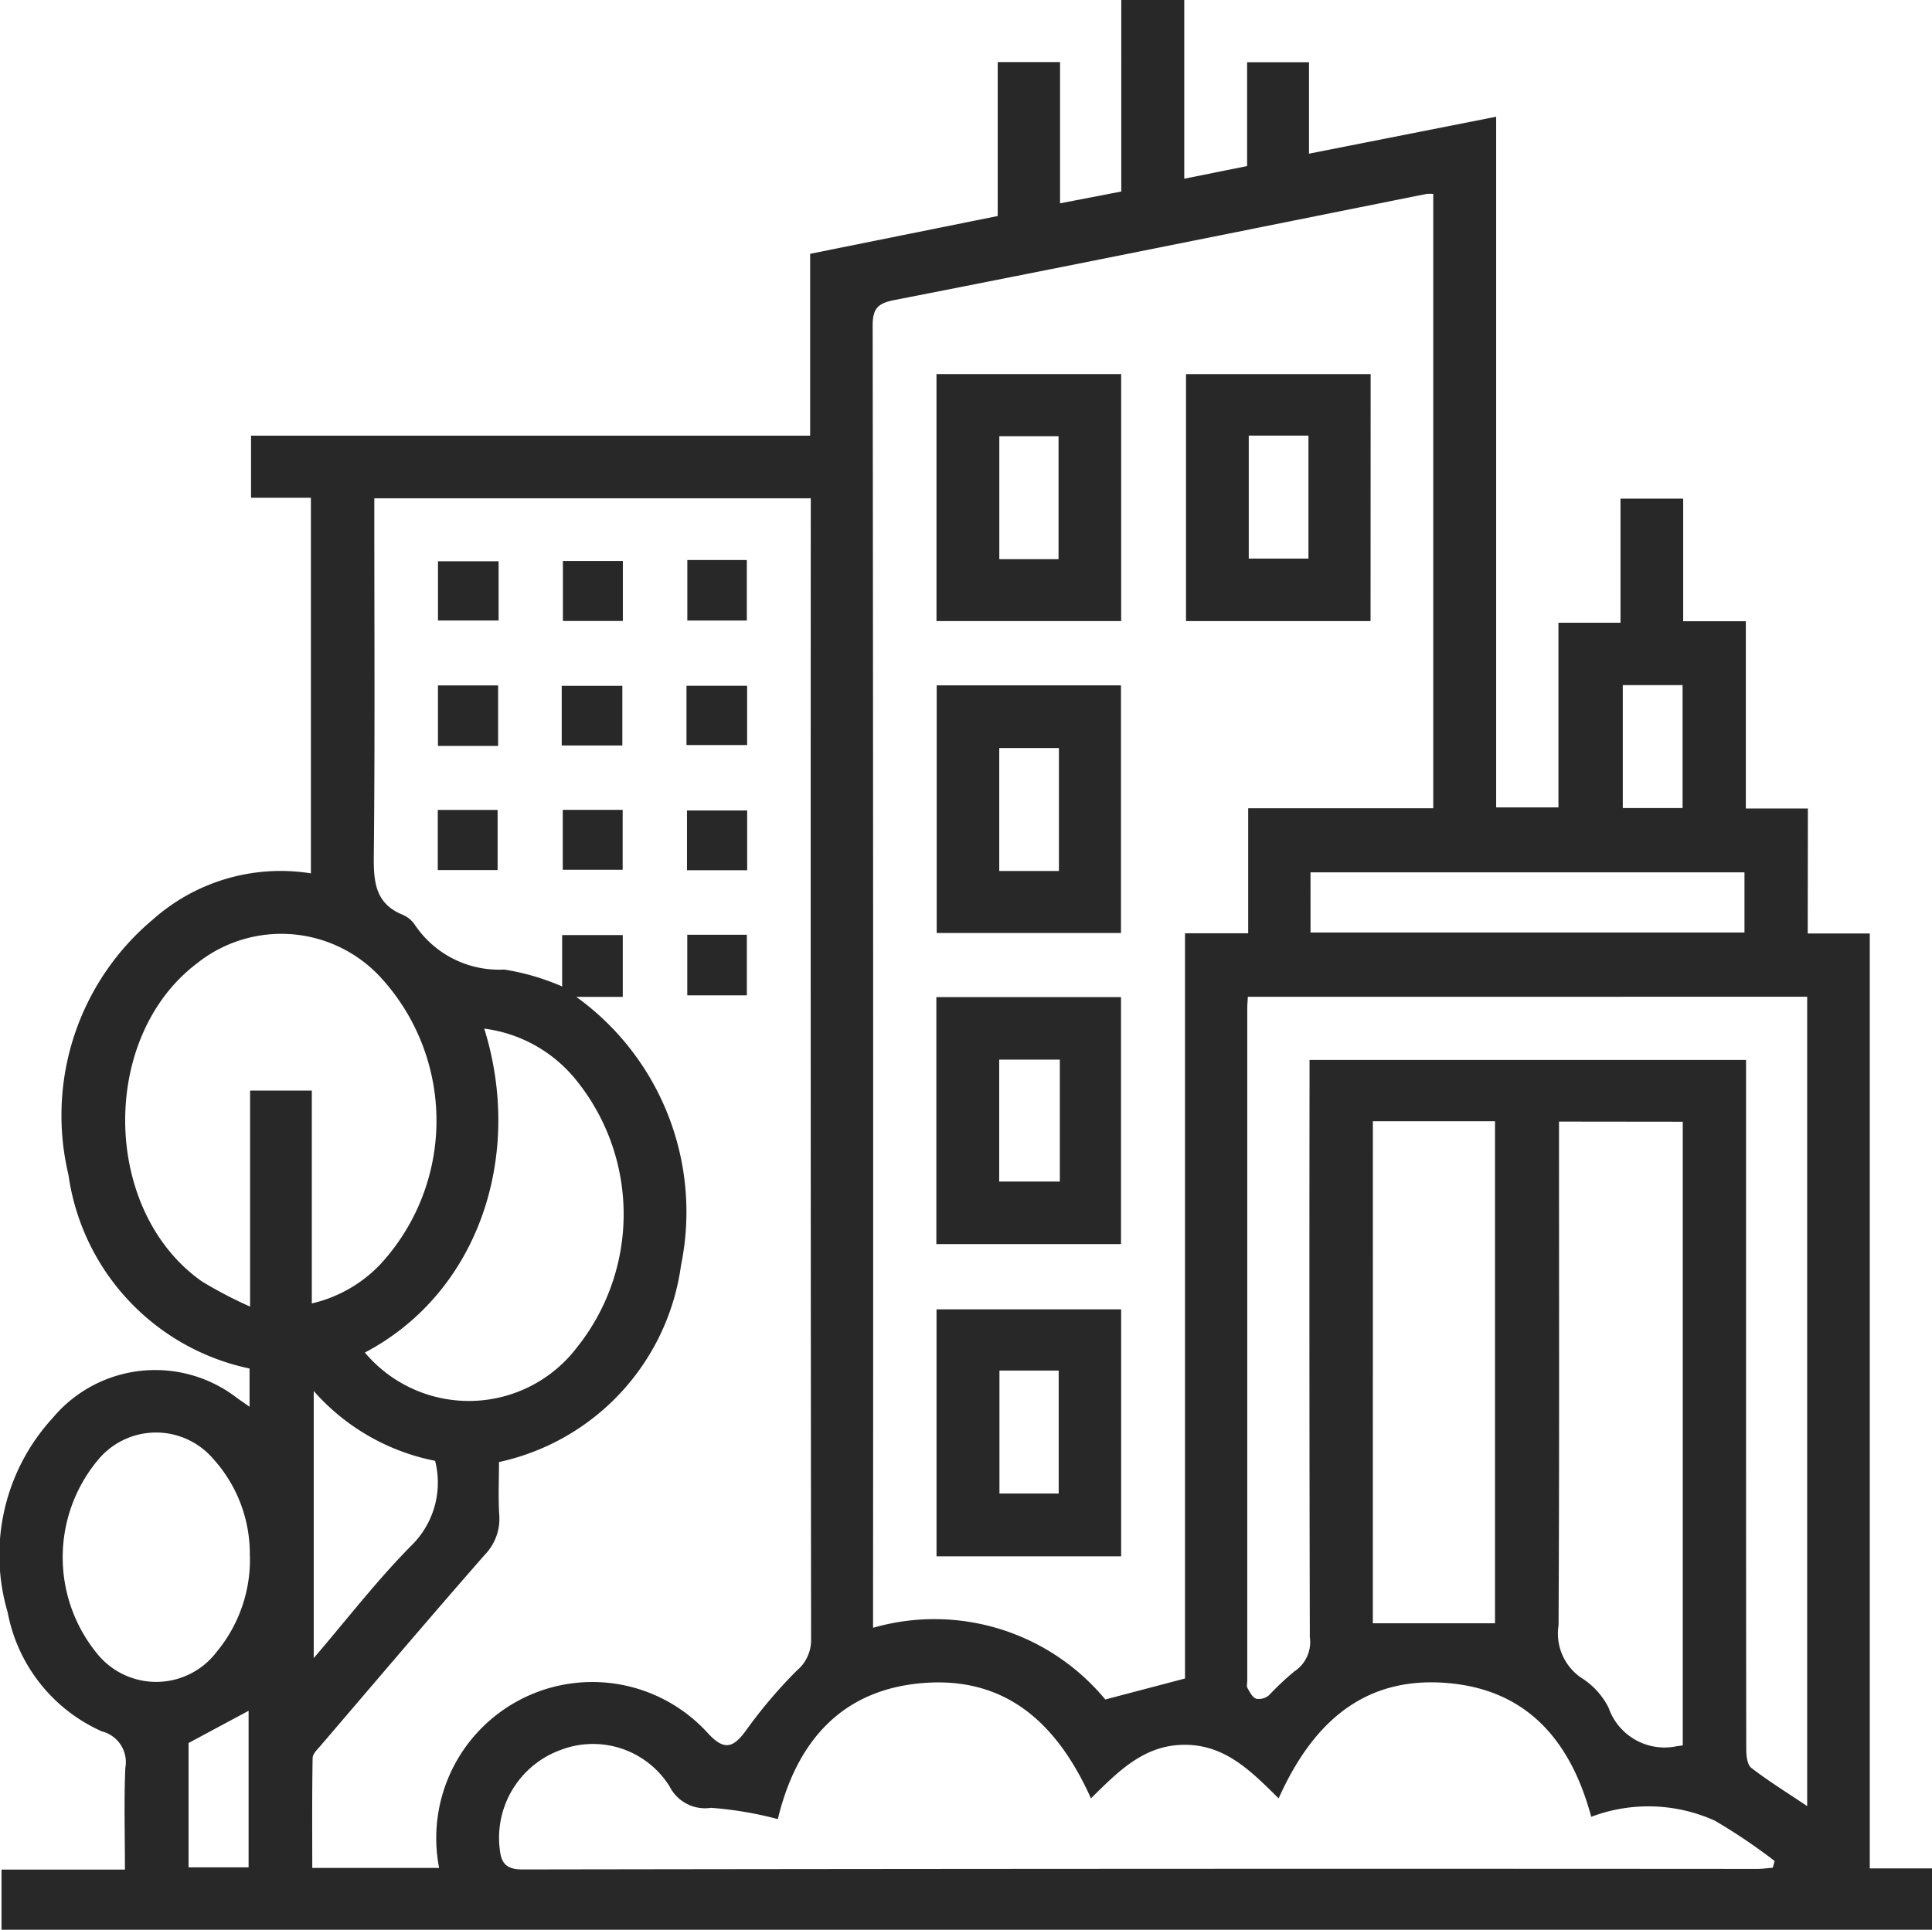 <svg id="Group_861" data-name="Group 861" xmlns="http://www.w3.org/2000/svg" xmlns:xlink="http://www.w3.org/1999/xlink" width="68.492" height="68.429" viewBox="0 0 68.492 68.429">
  <defs>
    <clipPath id="clip-path">
      <rect id="Rectangle_403" data-name="Rectangle 403" width="68.492" height="68.429" fill="#282828"/>
    </clipPath>
  </defs>
  <g id="Group_851" data-name="Group 851" clip-path="url(#clip-path)">
    <path id="Path_551" data-name="Path 551" d="M64.086,33.1h2.2V66.253h2.209v2.176H.054V66.295H4.429c0-1.235-.036-2.424.014-3.608a1.124,1.124,0,0,0-.831-1.293A5.793,5.793,0,0,1,.271,57.169a7.186,7.186,0,0,1,1.6-6.892,4.738,4.738,0,0,1,6.538-.7l.438.306V48.527a8.182,8.182,0,0,1-6.42-6.868,9.062,9.062,0,0,1,2.989-9.05,6.814,6.814,0,0,1,5.606-1.64V17.649H8.9v-2.2H28.721V9l6.649-1.34V2.2H37.58V7.21l2.171-.419V0h2.233V6.337l2.228-.449V2.207h2.194V5.449l6.635-1.31V28.63h2.208V22.081h2.2v-4.4h2.222v4.348h2.221V28.67h2.2ZM15.568,66.237a5.533,5.533,0,0,1,9.55-4.754c.543.581.866.512,1.313-.1a17.231,17.231,0,0,1,1.817-2.145,1.407,1.407,0,0,0,.506-1.117q-.02-19.863-.011-39.726v-.726H13.27v.775c0,3.961.024,7.922-.018,11.883-.01.932.042,1.716,1.035,2.115a.983.983,0,0,1,.42.352,3.593,3.593,0,0,0,3.169,1.586,8.366,8.366,0,0,1,2.053.6V33.158h2.149V35.35H20.432a9.4,9.4,0,0,1,3.712,9.512,8.286,8.286,0,0,1-6.454,6.982c0,.626-.03,1.248.009,1.865a1.833,1.833,0,0,1-.513,1.423c-1.957,2.234-3.878,4.5-5.809,6.756-.117.137-.292.3-.294.449-.023,1.3-.013,2.6-.013,3.9ZM50.811,6.877a1.421,1.421,0,0,0-.241,0C44.282,8.137,38,9.408,31.7,10.641c-.593.116-.764.311-.763.913q.027,22.693.014,45.387v.78a7.863,7.863,0,0,1,8.233,2.542l2.826-.744V33.093H44.25V28.66h6.561Zm5.6,57.547c-.746-2.78-2.354-4.565-5.228-4.754-2.915-.192-4.688,1.5-5.854,4.1-.99-.982-1.9-1.9-3.329-1.9s-2.335.921-3.324,1.9c-1.179-2.629-2.985-4.318-5.928-4.092-2.967.228-4.528,2.147-5.173,4.827a12.921,12.921,0,0,0-2.37-.4,1.407,1.407,0,0,1-1.466-.757,3.2,3.2,0,0,0-3.868-1.293A3.314,3.314,0,0,0,17.7,65.4c.045.484.079.891.809.89q21.887-.035,43.775-.019c.188,0,.376-.027.563-.041l.066-.24a20.185,20.185,0,0,0-2.123-1.431,5.718,5.718,0,0,0-4.382-.134M44.238,35.346c-.01.187-.021.3-.021.413q0,11.914,0,23.828c0,.092-.031.2.009.272.08.144.175.331.308.378a.556.556,0,0,0,.451-.122,10.188,10.188,0,0,1,.9-.846,1.245,1.245,0,0,0,.55-1.221q-.023-9.842-.01-19.684v-.779H61.9V51.039q0,5.491.007,10.981c0,.229.032.556.179.669.628.482,1.305.9,1.981,1.355v-28.7ZM11.054,38.671v7.548a4.871,4.871,0,0,0,2.406-1.362,7.512,7.512,0,0,0,.029-10.206,4.791,4.791,0,0,0-6.513-.485c-3.458,2.625-3.368,8.774.181,11.272a15,15,0,0,0,1.709.893v-7.66Zm44.215,1.1v.8c0,5.686.014,11.372-.016,17.058a1.9,1.9,0,0,0,.811,1.869,2.647,2.647,0,0,1,.964,1.062,2.1,2.1,0,0,0,2.418,1.36c.063-.007.125-.017.21-.029V39.776Zm-6.6,17.79H53V39.758H48.67Zm-31.5-21.08c1.4,4.5-.2,9.357-4.234,11.48a4.817,4.817,0,0,0,7.522-.186,7.563,7.563,0,0,0-.051-9.5,5,5,0,0,0-3.237-1.8M8.856,55.169a5.014,5.014,0,0,0-1.3-3.442,2.666,2.666,0,0,0-4.074.032,5.39,5.39,0,0,0-.061,6.851,2.69,2.69,0,0,0,4.262-.038,5.131,5.131,0,0,0,1.177-3.4m37.6-22.106H61.844V30.933H46.459ZM15.422,51.8a7.717,7.717,0,0,1-4.3-2.475v9.471c1.2-1.4,2.258-2.778,3.471-4a3.124,3.124,0,0,0,.831-3M6.685,61.806v4.411H8.813V60.664L6.685,61.806M57.53,28.654h2.12v-4.36H57.53Z" transform="translate(0)" fill="#282828"/>
    <rect id="Rectangle_393" data-name="Rectangle 393" width="2.149" height="2.101" transform="translate(15.527 19.902)" fill="#282828"/>
    <rect id="Rectangle_394" data-name="Rectangle 394" width="2.125" height="2.127" transform="translate(19.956 19.892)" fill="#282828"/>
    <rect id="Rectangle_395" data-name="Rectangle 395" width="2.109" height="2.146" transform="translate(24.367 19.858)" fill="#282828"/>
    <rect id="Rectangle_396" data-name="Rectangle 396" width="2.133" height="2.145" transform="translate(15.526 24.305)" fill="#282828"/>
    <rect id="Rectangle_397" data-name="Rectangle 397" width="2.149" height="2.114" transform="translate(19.914 24.32)" fill="#282828"/>
    <rect id="Rectangle_398" data-name="Rectangle 398" width="2.149" height="2.101" transform="translate(24.337 24.318)" fill="#282828"/>
    <rect id="Rectangle_399" data-name="Rectangle 399" width="2.121" height="2.133" transform="translate(15.52 28.72)" fill="#282828"/>
    <rect id="Rectangle_400" data-name="Rectangle 400" width="2.133" height="2.121" transform="translate(24.355 28.738)" fill="#282828"/>
    <rect id="Rectangle_401" data-name="Rectangle 401" width="2.112" height="2.149" transform="translate(24.365 33.146)" fill="#282828"/>
    <rect id="Rectangle_402" data-name="Rectangle 402" width="2.123" height="2.125" transform="translate(19.951 28.717)" fill="#282828"/>
    <path id="Path_552" data-name="Path 552" d="M310.342,104.624H303.8V95.867h6.545Zm-4.318-2.217h2.116v-4.36h-2.116Z" transform="translate(-261.754 -82.6)" fill="#282828"/>
    <path id="Path_553" data-name="Path 553" d="M246.485,184.392h-6.533v-8.781h6.533Zm-2.2-6.559h-2.115v4.36h2.115Z" transform="translate(-206.745 -151.308)" fill="#282828"/>
    <path id="Path_554" data-name="Path 554" d="M239.862,255.484h6.546v8.758h-6.546Zm4.378,2.217h-2.15v4.324h2.15Z" transform="translate(-206.667 -220.127)" fill="#282828"/>
    <path id="Path_555" data-name="Path 555" d="M246.454,344.258h-6.545V335.5h6.545Zm-4.314-2.227h2.1v-4.36h-2.1Z" transform="translate(-206.708 -289.071)" fill="#282828"/>
    <path id="Path_556" data-name="Path 556" d="M246.447,104.615H239.9V95.858h6.547Zm-2.22-6.555h-2.1v4.36h2.1Z" transform="translate(-206.7 -82.592)" fill="#282828"/>
  </g>
</svg>
